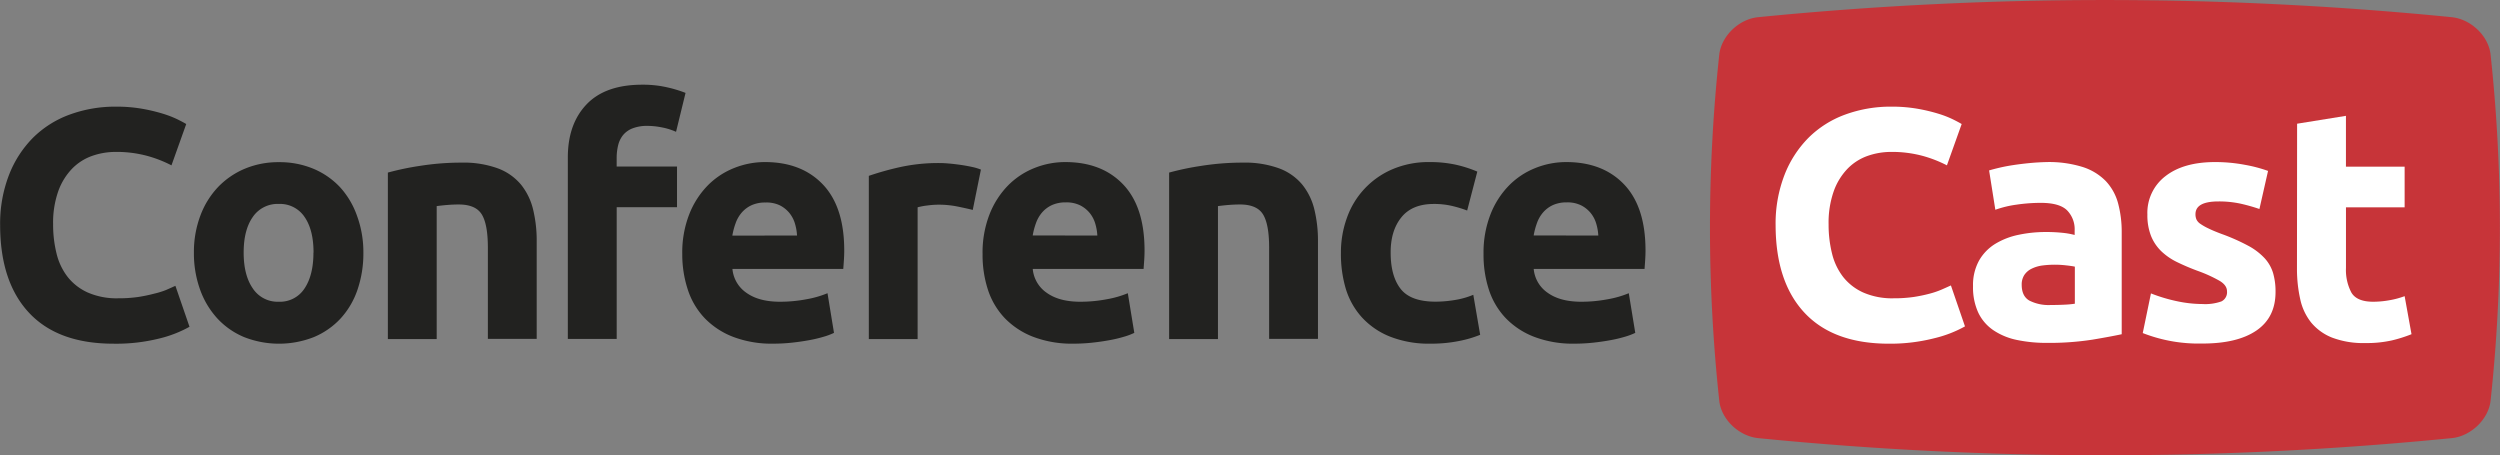 <?xml version="1.0" encoding="UTF-8"?> <svg xmlns="http://www.w3.org/2000/svg" id="Layer_1" data-name="Layer 1" viewBox="0 0 770.96 140.4"><rect x="0" y="0" width="770.96" height="140.4" fill="#808080" stroke="none"/> <defs> <style>.cls-1{fill:#c73439;}.cls-2{fill:#222220;}.cls-3{fill:#fff;}</style> </defs> <title>logo</title> <path class="cls-1" d="M982,554.09c-.63,5.76-6.09,11-12,11.57a1083,1083,0,0,1-213.87,0c-5.95-.6-11.41-5.81-12-11.57a498.23,498.23,0,0,1,0-106.67c.63-5.77,6.09-11,12-11.57a1083,1083,0,0,1,213.87,0c5.94.6,11.4,5.81,12,11.57A498.23,498.23,0,0,1,982,554.09Z" transform="translate(-213.94 -430.55)"></path> <path class="cls-2" d="M248.93,536.54q-17.09,0-26-9.5t-8.95-27a41.59,41.59,0,0,1,2.73-15.52A33.45,33.45,0,0,1,224.15,473a31.26,31.26,0,0,1,11.33-7.13,40.79,40.79,0,0,1,14.25-2.43,45.84,45.84,0,0,1,8.09.66,53.36,53.36,0,0,1,6.37,1.52,31.06,31.06,0,0,1,4.55,1.77c1.21.6,2.09,1.08,2.63,1.41l-4.55,12.74a38.27,38.27,0,0,0-7.53-2.93,36.09,36.09,0,0,0-9.76-1.21,21.63,21.63,0,0,0-7.13,1.21,16.14,16.14,0,0,0-6.17,3.9,19.3,19.3,0,0,0-4.29,6.92,29.06,29.06,0,0,0-1.62,10.31,36.73,36.73,0,0,0,1.06,9,19.11,19.11,0,0,0,3.44,7.23,16.49,16.49,0,0,0,6.22,4.8,22.14,22.14,0,0,0,9.3,1.77,42.44,42.44,0,0,0,6.17-.4,45.75,45.75,0,0,0,4.85-1A26.25,26.25,0,0,0,265.1,520c1.07-.47,2.05-.91,2.93-1.31l4.35,12.63a36.81,36.81,0,0,1-9.4,3.64A54.85,54.85,0,0,1,248.93,536.54Z" transform="translate(-213.94 -430.55)"></path> <path class="cls-2" d="M326,508.44a34.48,34.48,0,0,1-1.82,11.47,25,25,0,0,1-5.25,8.9,23.69,23.69,0,0,1-8.24,5.71,29.41,29.41,0,0,1-21.43,0,23.64,23.64,0,0,1-8.24-5.71,26.17,26.17,0,0,1-5.36-8.9,32.94,32.94,0,0,1-1.92-11.47,31.76,31.76,0,0,1,2-11.42,25.92,25.92,0,0,1,5.46-8.8,24.56,24.56,0,0,1,8.29-5.66,26.68,26.68,0,0,1,10.46-2,27,27,0,0,1,10.56,2,24,24,0,0,1,8.24,5.66A25.7,25.7,0,0,1,324,497,32.5,32.5,0,0,1,326,508.44Zm-15.37,0q0-7-2.78-11a9.1,9.1,0,0,0-7.94-4,9.23,9.23,0,0,0-8,4q-2.83,4-2.83,11t2.83,11.07a9.16,9.16,0,0,0,8,4.09,9,9,0,0,0,7.94-4.09Q310.6,515.41,310.6,508.44Z" transform="translate(-213.94 -430.55)"></path> <path class="cls-2" d="M333.55,483.77a85,85,0,0,1,9.91-2.07,81.2,81.2,0,0,1,12.74-1,31,31,0,0,1,11.27,1.77,17,17,0,0,1,7.13,5,19.54,19.54,0,0,1,3.74,7.68,40.85,40.85,0,0,1,1.11,9.91v30H364.39V506.92q0-7.28-1.92-10.31t-7.18-3c-1.08,0-2.22.05-3.44.15s-2.29.22-3.24.35v41H333.55Z" transform="translate(-213.94 -430.55)"></path> <path class="cls-2" d="M412.11,456.67a33.1,33.1,0,0,1,7.78.86,38.16,38.16,0,0,1,5.46,1.67l-2.93,12a19.58,19.58,0,0,0-4.4-1.37,23.34,23.34,0,0,0-4.4-.46,12.33,12.33,0,0,0-4.6.76,7.09,7.09,0,0,0-2.93,2.07,8,8,0,0,0-1.52,3.13,16.3,16.3,0,0,0-.46,3.94v2.63h18.61v12.54H404.12v40.64H389.05v-56q0-10.32,5.81-16.38T412.11,456.67Z" transform="translate(-213.94 -430.55)"></path> <path class="cls-2" d="M424.34,508.94a32.47,32.47,0,0,1,2.18-12.38,26.46,26.46,0,0,1,5.71-8.85,23.75,23.75,0,0,1,8.14-5.36,25.49,25.49,0,0,1,9.45-1.82q11.32,0,17.9,6.93t6.57,20.37q0,1.32-.1,2.88c-.07,1-.14,2-.2,2.78H439.81a10,10,0,0,0,4.35,7.38q3.84,2.73,10.31,2.73a43.38,43.38,0,0,0,8.14-.76,30.63,30.63,0,0,0,6.52-1.87l2,12.23a20.37,20.37,0,0,1-3.24,1.21,41.15,41.15,0,0,1-4.5,1.06c-1.65.3-3.42.56-5.31.76a53.41,53.41,0,0,1-5.66.3A33.45,33.45,0,0,1,440,534.42a24.28,24.28,0,0,1-8.8-5.81,23.06,23.06,0,0,1-5.15-8.74A34.66,34.66,0,0,1,424.34,508.94Zm35.39-5.76a15.56,15.56,0,0,0-.66-3.74,9.36,9.36,0,0,0-1.72-3.24,9.13,9.13,0,0,0-2.93-2.33A9.54,9.54,0,0,0,450,493a10.13,10.13,0,0,0-4.35.86,9,9,0,0,0-3,2.28,10.21,10.21,0,0,0-1.87,3.28,21.73,21.73,0,0,0-1,3.79Z" transform="translate(-213.94 -430.55)"></path> <path class="cls-2" d="M513.92,495.29q-2-.5-4.75-1.06a29.43,29.43,0,0,0-5.86-.56,27.33,27.33,0,0,0-3.39.25,19.94,19.94,0,0,0-3,.56v40.64H481.87V484.78a90.55,90.55,0,0,1,9.55-2.68,55,55,0,0,1,12.28-1.27q1.21,0,2.93.15c1.15.1,2.29.24,3.44.4s2.29.37,3.44.61a16.51,16.51,0,0,1,2.93.86Z" transform="translate(-213.94 -430.55)"></path> <path class="cls-2" d="M516.95,508.94a32.47,32.47,0,0,1,2.18-12.38,26.46,26.46,0,0,1,5.71-8.85,23.75,23.75,0,0,1,8.14-5.36,25.49,25.49,0,0,1,9.45-1.82q11.32,0,17.9,6.93t6.57,20.37q0,1.32-.1,2.88c-.07,1-.14,2-.2,2.78H532.42a10,10,0,0,0,4.35,7.38q3.84,2.73,10.31,2.73a43.37,43.37,0,0,0,8.14-.76,30.62,30.62,0,0,0,6.52-1.87l2,12.23a20.39,20.39,0,0,1-3.24,1.21,41.16,41.16,0,0,1-4.5,1.06c-1.65.3-3.42.56-5.31.76a53.41,53.41,0,0,1-5.66.3,33.45,33.45,0,0,1-12.49-2.12,24.28,24.28,0,0,1-8.8-5.81,23.05,23.05,0,0,1-5.15-8.74A34.65,34.65,0,0,1,516.95,508.94Zm35.39-5.76a15.6,15.6,0,0,0-.66-3.74,9.37,9.37,0,0,0-1.72-3.24,9.13,9.13,0,0,0-2.93-2.33,9.54,9.54,0,0,0-4.4-.91,10.13,10.13,0,0,0-4.35.86,9,9,0,0,0-3,2.28,10.22,10.22,0,0,0-1.87,3.28,21.75,21.75,0,0,0-1,3.79Z" transform="translate(-213.94 -430.55)"></path> <path class="cls-2" d="M574.48,483.77a85,85,0,0,1,9.91-2.07,81.2,81.2,0,0,1,12.74-1,31,31,0,0,1,11.27,1.77,16.94,16.94,0,0,1,7.13,5,19.53,19.53,0,0,1,3.74,7.68,40.81,40.81,0,0,1,1.11,9.91v30H605.32V506.92q0-7.28-1.92-10.31t-7.18-3c-1.08,0-2.22.05-3.44.15s-2.29.22-3.24.35v41H574.48Z" transform="translate(-213.94 -430.55)"></path> <path class="cls-2" d="M627.46,508.54a31.27,31.27,0,0,1,1.87-10.87,25.42,25.42,0,0,1,14-14.92,28.38,28.38,0,0,1,11.53-2.22,37.32,37.32,0,0,1,7.78.76,38,38,0,0,1,6.88,2.18l-3.13,12a38.09,38.09,0,0,0-4.65-1.41,24.16,24.16,0,0,0-5.66-.61q-6.67,0-10,4.15t-3.28,10.92q0,7.18,3.08,11.12t10.77,3.94a37,37,0,0,0,5.86-.5,24.83,24.83,0,0,0,5.77-1.62l2.12,12.34a35.26,35.26,0,0,1-6.57,1.92,43.5,43.5,0,0,1-8.69.81,32.74,32.74,0,0,1-12.53-2.17,23.6,23.6,0,0,1-8.65-5.91,23.09,23.09,0,0,1-5-8.85A37.56,37.56,0,0,1,627.46,508.54Z" transform="translate(-213.94 -430.55)"></path> <path class="cls-2" d="M671.44,508.94a32.46,32.46,0,0,1,2.18-12.38,26.45,26.45,0,0,1,5.71-8.85,23.75,23.75,0,0,1,8.14-5.36,25.49,25.49,0,0,1,9.45-1.82q11.32,0,17.9,6.93t6.57,20.37q0,1.32-.1,2.88c-.07,1-.14,2-.2,2.78H686.91a10,10,0,0,0,4.35,7.38q3.84,2.73,10.31,2.73a43.38,43.38,0,0,0,8.14-.76,30.63,30.63,0,0,0,6.52-1.87l2,12.23a20.35,20.35,0,0,1-3.24,1.21,41.12,41.12,0,0,1-4.5,1.06c-1.65.3-3.42.56-5.31.76a53.4,53.4,0,0,1-5.66.3,33.45,33.45,0,0,1-12.49-2.12,24.28,24.28,0,0,1-8.8-5.81,23.06,23.06,0,0,1-5.15-8.74A34.65,34.65,0,0,1,671.44,508.94Zm35.39-5.76a15.61,15.61,0,0,0-.66-3.74,9.37,9.37,0,0,0-1.72-3.24,9.13,9.13,0,0,0-2.93-2.33,9.54,9.54,0,0,0-4.4-.91,10.13,10.13,0,0,0-4.35.86,9,9,0,0,0-3,2.28,10.2,10.2,0,0,0-1.87,3.28,21.7,21.7,0,0,0-1,3.79Z" transform="translate(-213.94 -430.55)"></path> <path class="cls-3" d="M796.46,536.54q-17.09,0-26-9.5t-8.95-27a41.52,41.52,0,0,1,2.73-15.52A33.5,33.5,0,0,1,771.69,473,31.27,31.27,0,0,1,783,465.87a40.76,40.76,0,0,1,14.25-2.43,45.82,45.82,0,0,1,8.09.66,53.18,53.18,0,0,1,6.37,1.52,30.91,30.91,0,0,1,4.55,1.77c1.21.6,2.09,1.08,2.63,1.41l-4.55,12.74a38.17,38.17,0,0,0-7.53-2.93,36.09,36.09,0,0,0-9.75-1.21,21.64,21.64,0,0,0-7.13,1.21,16.14,16.14,0,0,0-6.17,3.9,19.39,19.39,0,0,0-4.29,6.92,29.08,29.08,0,0,0-1.62,10.31,36.74,36.74,0,0,0,1.06,9,19.17,19.17,0,0,0,3.44,7.23,16.5,16.5,0,0,0,6.22,4.8,22.11,22.11,0,0,0,9.3,1.77,42.43,42.43,0,0,0,6.17-.4,46,46,0,0,0,4.86-1,26.35,26.35,0,0,0,3.74-1.26c1.08-.47,2.05-.91,2.93-1.31l4.34,12.63a36.83,36.83,0,0,1-9.4,3.64A54.82,54.82,0,0,1,796.46,536.54Z" transform="translate(-213.94 -430.55)"></path> <path class="cls-3" d="M845.09,480.53a34.87,34.87,0,0,1,11.12,1.52,17.31,17.31,0,0,1,7.13,4.35,16.06,16.06,0,0,1,3.79,6.87,34,34,0,0,1,1.11,9v31.35q-3.24.7-9,1.67a86.81,86.81,0,0,1-14,1,44.18,44.18,0,0,1-9.35-.91,20.28,20.28,0,0,1-7.23-3,13.61,13.61,0,0,1-4.65-5.41,18.61,18.61,0,0,1-1.62-8.19,15.51,15.51,0,0,1,1.87-7.89,14.4,14.4,0,0,1,5-5.15,22.58,22.58,0,0,1,7.18-2.78,40.09,40.09,0,0,1,8.39-.86,47.76,47.76,0,0,1,5.21.25,23.32,23.32,0,0,1,3.69.66v-1.41a8.35,8.35,0,0,0-2.32-6.17q-2.33-2.32-8.09-2.32a51.63,51.63,0,0,0-7.58.56,32.4,32.4,0,0,0-6.47,1.57l-1.92-12.13q1.31-.4,3.28-.86t4.3-.81q2.32-.35,4.9-.6T845.09,480.53Zm1.21,44.08q2.22,0,4.25-.1a29.89,29.89,0,0,0,3.24-.3V512.78q-.91-.2-2.73-.4a30.72,30.72,0,0,0-3.34-.2,30,30,0,0,0-4,.25,10.6,10.6,0,0,0-3.29,1,5.66,5.66,0,0,0-2.22,1.92,5.34,5.34,0,0,0-.81,3q0,3.54,2.37,4.9A13.13,13.13,0,0,0,846.31,524.61Z" transform="translate(-213.94 -430.55)"></path> <path class="cls-3" d="M893.12,524.31a15,15,0,0,0,5.87-.81,3.13,3.13,0,0,0,1.72-3.13q0-1.82-2.22-3.18a42.4,42.4,0,0,0-6.77-3.09,68.61,68.61,0,0,1-6.42-2.73,19,19,0,0,1-4.9-3.39,13.72,13.72,0,0,1-3.13-4.7,17.45,17.45,0,0,1-1.11-6.57,14.22,14.22,0,0,1,5.56-11.83q5.56-4.34,15.27-4.35a49,49,0,0,1,9.3.86,43.28,43.28,0,0,1,7.08,1.87L910.71,495a55.47,55.47,0,0,0-5.71-1.62,31.17,31.17,0,0,0-6.93-.71q-7.08,0-7.08,3.94a4.09,4.09,0,0,0,.3,1.62,3.46,3.46,0,0,0,1.22,1.36A16.76,16.76,0,0,0,895,501q1.57.77,4,1.68a61.54,61.54,0,0,1,8.19,3.62,19.58,19.58,0,0,1,5.1,3.85,11.89,11.89,0,0,1,2.63,4.59,20.43,20.43,0,0,1,.76,5.85q0,7.87-5.91,11.9t-16.74,4a47.17,47.17,0,0,1-18.3-3.23l2.53-12.23a49.72,49.72,0,0,0,7.89,2.38A38.51,38.51,0,0,0,893.12,524.31Z" transform="translate(-213.94 -430.55)"></path> <path class="cls-3" d="M922.33,468.7l15.06-2.43v15.67h18.1v12.54H937.4v18.71a14.88,14.88,0,0,0,1.67,7.58q1.67,2.83,6.72,2.83a28.46,28.46,0,0,0,5-.46,25.79,25.79,0,0,0,4.7-1.26l2.12,11.73a42.61,42.61,0,0,1-6.07,1.92,35.25,35.25,0,0,1-8.19.81,27,27,0,0,1-10.21-1.67,16,16,0,0,1-6.47-4.65,17.31,17.31,0,0,1-3.38-7.23,42.61,42.61,0,0,1-1-9.4Z" transform="translate(-213.94 -430.55)"></path> </svg> 